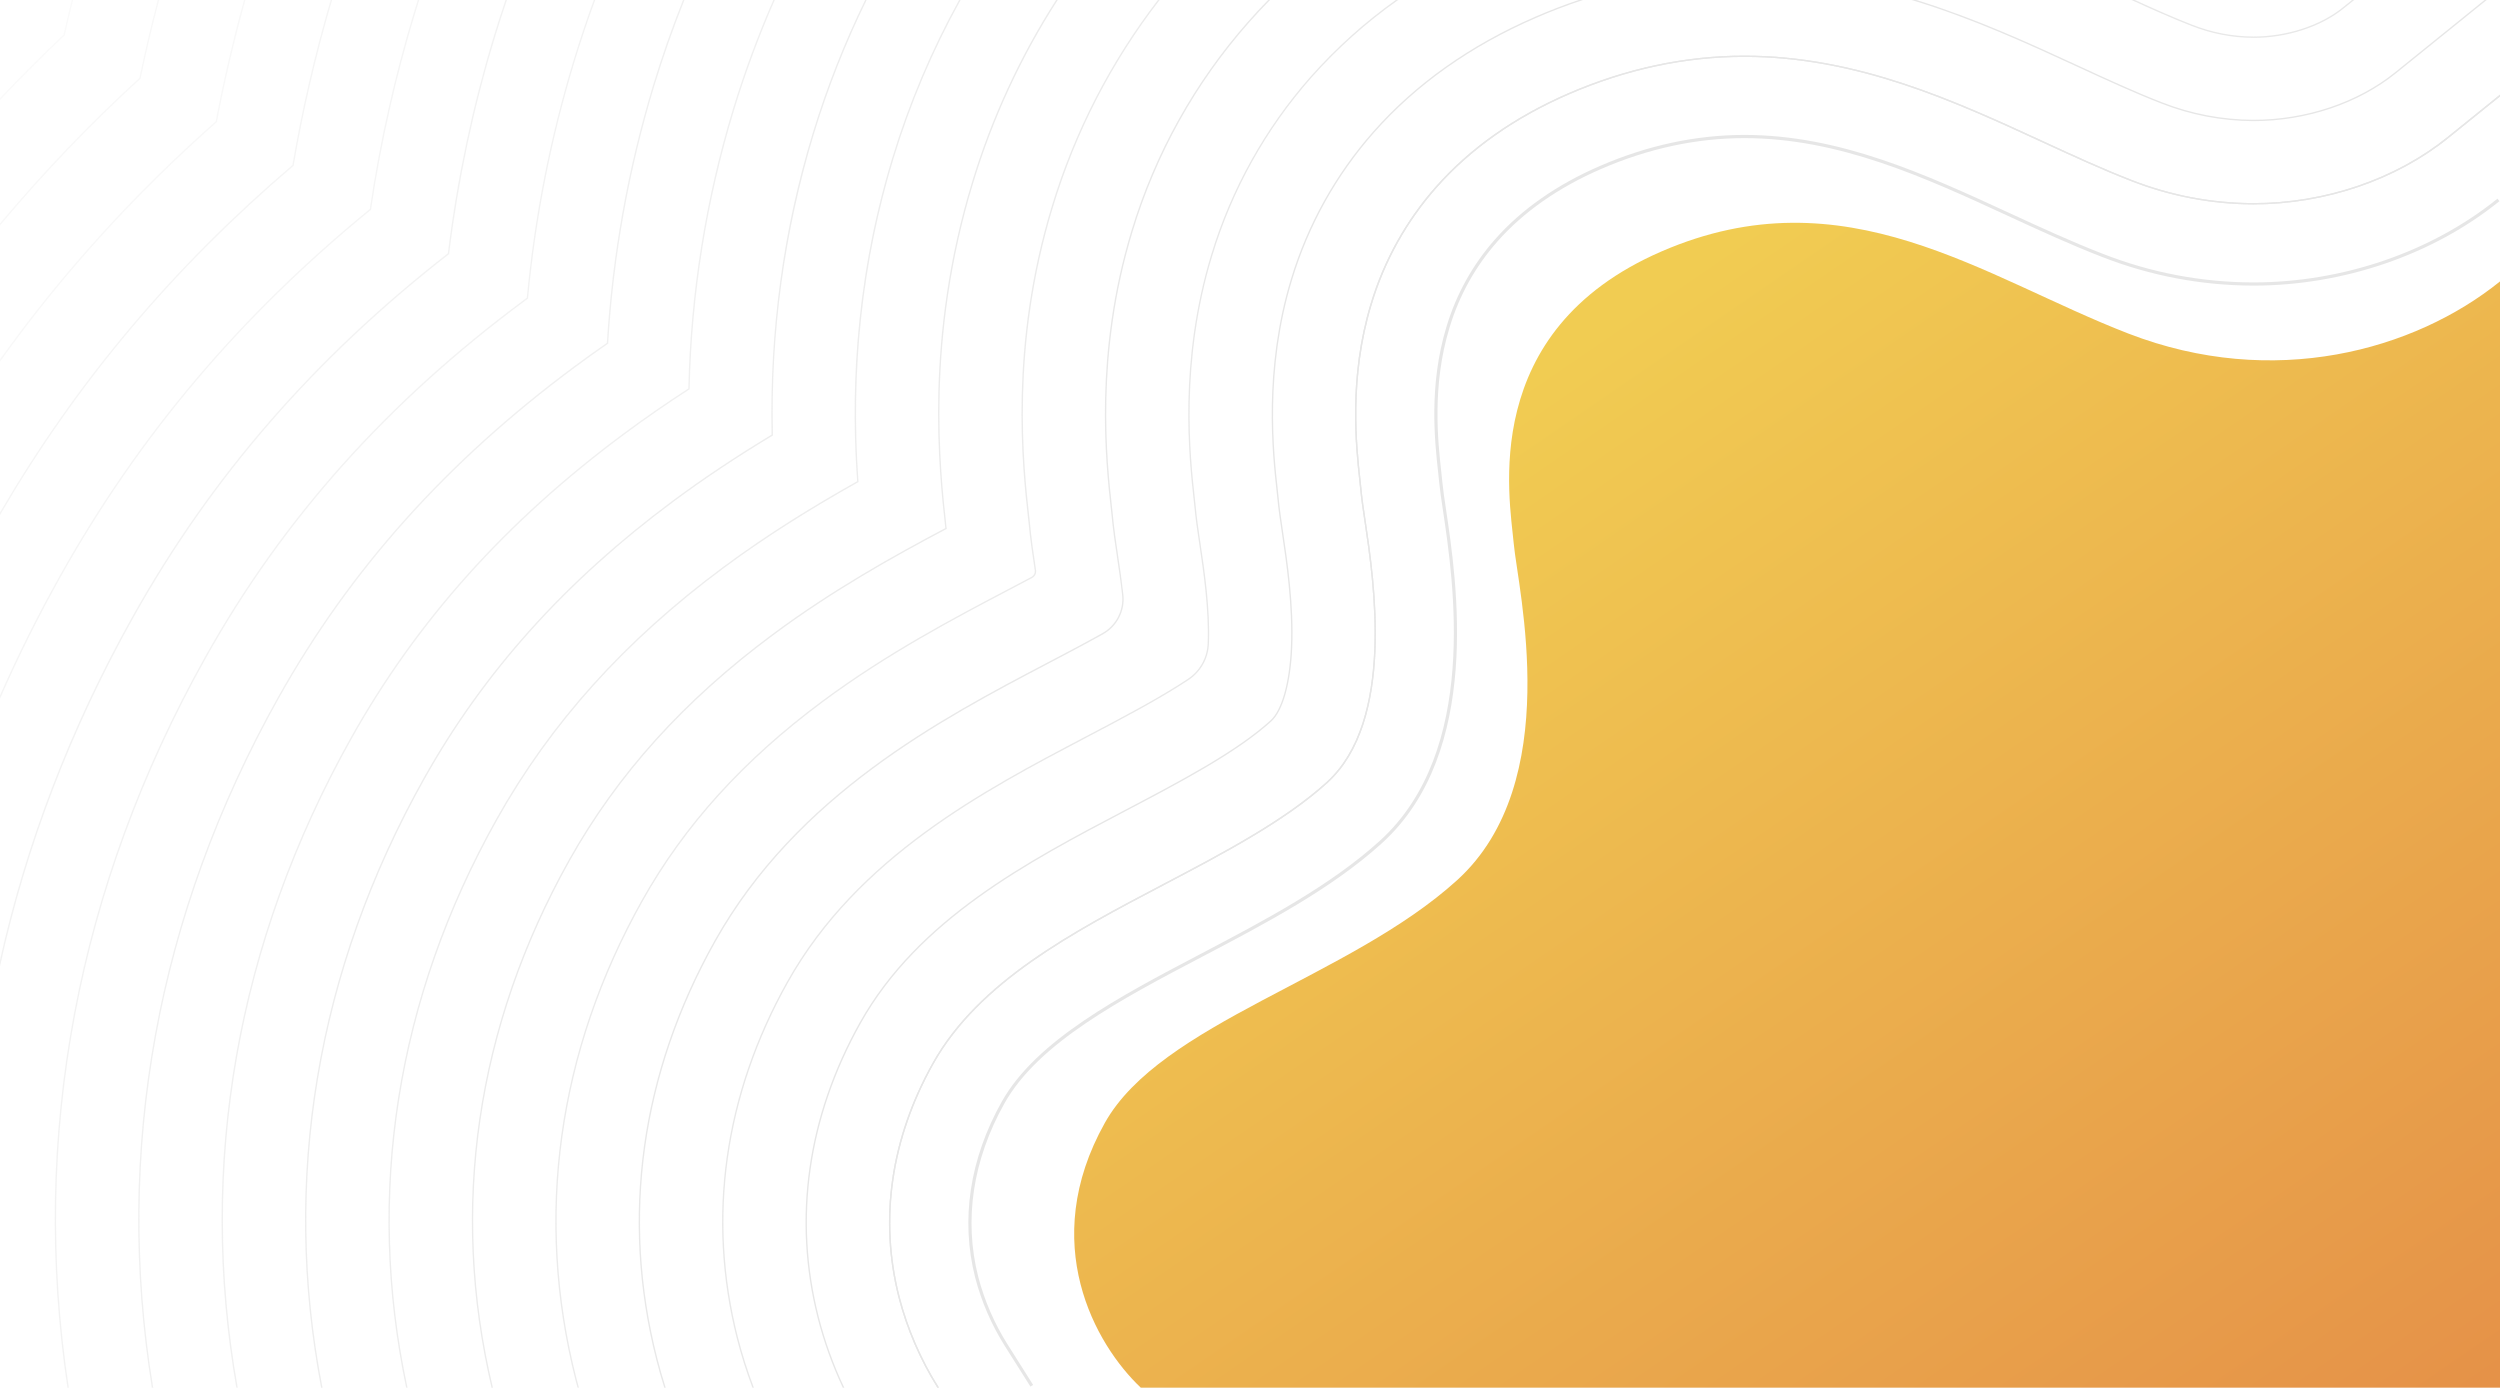 <?xml version="1.0" encoding="UTF-8"?><svg id="Ebene_2" xmlns="http://www.w3.org/2000/svg" xmlns:xlink="http://www.w3.org/1999/xlink" viewBox="0 0 1571 872"><defs><linearGradient id="Unbenannter_Verlauf_2" x1="-348.38" y1="872.98" x2="-347.67" y2="872.13" gradientTransform="translate(313413.05 639819.38) scale(897.05 -732.59)" gradientUnits="userSpaceOnUse"><stop offset="0" stop-color="#f1cc52"/><stop offset="1" stop-color="#e59148"/></linearGradient></defs><g id="Header-Home"><g id="Background"><g id="Linien"><path id="Pfad_293" d="M1477.99,0l-5.76,4.66c-14.17,11.44-35.21,18.28-56.24,18.28-13.16-.07-26.2-2.59-38.44-7.43-11.19-4.34-23.29-9.7-36.03-15.5h-2.09c13.39,6.12,26.1,11.77,37.81,16.31,12.34,4.88,25.48,7.42,38.75,7.5,21.23,0,42.45-6.91,56.78-18.49L1479.35,0h-1.36ZM823.49,48.2c-28.61,32.42-49.91,70.62-62.44,112-20.54,67.37-13.86,127.71-11.02,153.47,.18,1.52,.35,3.07,.42,3.91,.77,8.44,2.01,16.69,3.32,25.44,2.23,15.02,5.99,40.15,5.08,61.6,0,.06,0,.13-.02,.19-.43,8.83-5.04,16.93-12.43,21.8-17.87,11.9-42.05,24.57-64.06,36.13-64.04,33.62-143.73,75.46-187.82,154.17-39.85,71.15-50.76,148.62-31.56,224.03,2.7,10.52,5.98,20.89,9.83,31.04h.94c-3.89-10.23-7.2-20.67-9.92-31.27-19.16-75.18-8.27-152.43,31.47-223.39,43.95-78.46,123.53-120.25,187.45-153.82,21.68-11.37,46.22-24.26,64.15-36.17,7.61-5.04,12.36-13.39,12.81-22.5l.02-.19c.91-21.54-2.84-46.7-5.1-61.75-1.31-8.74-2.53-16.99-3.3-25.41-.07-.68-.19-1.81-.33-3.02l-.09-.89c-2.85-25.71-9.51-85.93,10.98-153.12,12.48-41.27,33.71-79.36,62.24-111.69C840.34,30.47,858.62,14.1,878.61,0h-1.5c-19.65,13.97-37.63,30.15-53.61,48.2h0Z" fill="#e6e6e6" isolation="isolate" opacity=".9"/><path id="Pfad_294" d="M796.86,0c-4.35,4.43-8.56,8.97-12.65,13.62-33.56,38.01-58.54,82.81-73.23,131.34-23.7,77.66-16.18,145.5-12.99,174.47l.1,.89c.09,.82,.18,1.62,.23,2.14,.91,9.89,2.3,19.24,3.67,28.29,.93,6.22,2.15,14.4,3.11,23.07,1.07,9.79-3.84,19.27-12.45,24.05-11.22,6.26-23.35,12.63-34.65,18.55-66.47,34.9-157.48,82.7-209.17,174.94-46.54,83.07-59.19,173.84-36.6,262.49,1.53,6.07,3.26,12.11,5.18,18.14h.91c-1.92-6.09-3.68-12.21-5.24-18.35-22.53-88.44-9.92-178.99,36.52-261.86,51.55-92.01,142.44-139.73,208.8-174.57,11.52-6.05,23.44-12.31,34.68-18.57,8.92-4.96,14-14.78,12.88-24.92-.98-8.67-2.22-17-3.12-23.11-1.34-9.03-2.74-18.36-3.65-28.23-.03-.42-.1-.99-.17-1.62l-.05-.54-.1-.87c-3.2-28.92-10.7-96.63,12.95-174.14,14.64-48.41,39.56-93.09,73.03-131,4.28-4.85,8.69-9.58,13.23-14.2h-1.22Z" fill="#e6e6e6" isolation="isolate" opacity=".9"/><path id="Pfad_295" d="M728.72,0h-1.1c-29.9,38.84-52.51,82.79-66.73,129.7-26.85,87.97-18.5,163.31-14.94,195.48l.11,.91,.07,.58c.03,.31,.07,.61,.09,.87,1.05,11.27,2.6,21.71,4,30.94v.04c.23,1.6-.57,3.17-1.99,3.92-4.85,2.58-9.74,5.16-14.57,7.69-33.95,17.82-76.19,40.01-116.99,70.26-49.8,36.96-86.93,77.98-113.5,125.41-53.22,95-67.64,199.08-41.67,300.96,.44,1.74,.91,3.49,1.4,5.23h.89c-.51-1.81-.98-3.63-1.45-5.44-25.9-101.67-11.52-205.53,41.58-300.32,26.52-47.33,63.57-88.26,113.27-125.15,40.72-30.22,82.95-52.39,116.9-70.21,4.82-2.53,9.7-5.09,14.54-7.66,1.76-.94,2.75-2.89,2.45-4.87-1.38-9.21-2.93-19.65-3.98-30.9l-.07-.61-.02-.28-.07-.58-.1-.89c-3.56-32.12-11.89-107.34,14.91-195.15C675.97,82.92,698.67,38.88,728.72,0Z" fill="#e6e6e6" isolation="isolate" opacity=".8"/><path id="Pfad_296" d="M664.69,0h-1.06c-22.79,35.53-40.57,74.04-52.82,114.44-29.99,98.27-20.82,181.11-16.9,216.5l.1,.92c-32.55,17.25-70.64,38.38-108.57,66.53-55.86,41.44-97.71,87.84-127.98,141.86-58.58,104.55-75.32,219.08-48.6,331.74h.89c-26.74-112.52-10.04-226.89,48.46-331.32,30.21-53.91,72-100.21,127.76-141.58,37.25-27.64,74.13-48.29,108.45-66.46l.52-.28-.07-.59-.1-.91c-3.91-35.33-13.06-118.05,16.88-216.17C623.93,74.19,641.78,35.59,664.69,0Z" fill="#e6e6e6" isolation="isolate" opacity=".8"/><path id="Pfad_297" d="M603.68,0h-1.01c-17.42,31.5-31.49,64.74-41.96,99.18-25.54,83.69-25.45,156.56-22.1,203.24-26.74,15-55.68,32.65-84.4,53.96-61.91,45.94-108.5,97.72-142.46,158.32-63.01,112.49-82.42,235.58-56.55,357.29h.89c-25.89-121.56-6.51-244.51,56.43-356.87,33.88-60.48,80.4-112.17,142.21-158.04,24.59-18.24,52.18-35.87,84.29-53.91l.49-.26-.05-.56c-5.01-70.18,2.41-138.46,22.08-202.91C572.04,64.9,586.17,31.57,603.68,0Z" fill="#e6e6e6" isolation="isolate" opacity=".7"/><path id="Pfad_298" d="M544.61,0h-.96c-13.22,27.05-24.27,55.11-33.03,83.92-18.49,60.55-27.13,124.07-25.78,189.22-22.55,13.62-42.98,27.22-61.84,41.24-67.97,50.42-119.31,107.59-156.94,174.75-67.48,120.46-89.48,252.15-64.29,382.86h.89c-25.2-130.57-3.25-262.1,64.17-382.42,37.56-67.06,88.81-124.14,156.68-174.49,18.99-14.09,39.2-27.55,61.79-41.19l.44-.26-.02-.51c-1.49-63.95,7.2-127.72,25.73-188.94C520.25,55.29,531.34,27.14,544.61,0Z" fill="#e6e6e6" isolation="isolate" opacity=".7"/><path id="Pfad_299" d="M485.94,0c-9.81,22.37-18.29,45.3-25.42,68.66-17.3,56.94-26.72,115.98-28,175.48-14.3,9.26-27.79,18.61-40.76,28.23-74.03,54.92-130.1,117.46-171.41,191.21-71.95,128.46-96.48,268.73-71.86,408.41h.91c-24.63-139.54-.16-279.67,71.72-407.99,41.27-73.63,97.24-136.08,171.17-190.93,13.06-9.7,26.37-18.92,40.7-28.2l.39-.26,.02-.45c1.29-59.41,10.7-118.37,27.97-175.24C468.51,45.47,477.04,22.45,486.9,0h-.96Z" fill="#e6e6e6" isolation="isolate" opacity=".6"/><path id="Pfad_300" d="M429.18,0c-6.97,17.44-13.21,35.24-18.75,53.4-16.01,52.69-25.78,107.08-29.1,162.05-7.05,4.9-13.95,9.85-20.79,14.91-80.07,59.42-140.87,127.35-185.86,207.67-76.46,136.45-103.46,285.33-79.28,433.96h.87c-24.18-148.48,2.79-297.23,79.16-433.54,44.95-80.21,105.68-148.05,185.64-207.38,6.81-5.06,13.79-10.06,20.77-14.91l.35-.24,.02-.42c3.33-54.9,13.08-109.22,29.06-161.84,5.57-18.24,11.86-36.13,18.87-53.66h-.96Z" fill="#e6e6e6" isolation="isolate" opacity=".6"/><path id="Pfad_301" d="M373.15,0c-4.61,12.56-8.87,25.28-12.79,38.16-14.77,48.54-24.6,98.44-29.33,148.95-.56,.42-1.13,.84-1.69,1.26-86.13,63.9-151.67,137.22-200.35,224.1C48.06,556.93,18.59,714.43,42.36,872h.87c-23.76-157.41,5.66-314.77,86.49-459.09,48.63-86.8,114.09-160.01,200.13-223.84l1.69-1.26,.31-.23,.03-.38c4.73-50.46,14.54-100.31,29.27-148.8,3.96-12.98,8.25-25.78,12.88-38.4h-.91Z" fill="#e6e6e6" isolation="isolate" opacity=".5"/><path id="Pfad_302" d="M317.64,0c-2.58,7.59-5.04,15.23-7.38,22.92-13.53,44.51-23.18,90.1-28.84,136.28-84.03,65.46-148.96,140.25-198.14,228.07C44.34,456.83,16.53,529.24,0,603.23v4.08c16.39-75.27,44.46-148.91,84.05-219.62,49.17-87.85,113.91-162.37,197.89-227.81l.3-.21,.04-.37c5.66-46.12,15.3-91.67,28.82-136.14,2.37-7.78,4.86-15.51,7.47-23.16h-.93Z" fill="#e6e6e6" isolation="isolate" opacity=".5"/><path id="Pfad_303" d="M262.55,0c-.82,2.55-1.61,5.1-2.39,7.65-12.31,40.49-21.6,81.84-27.81,123.71-81.55,66.61-145.41,142.16-194.77,230.35C23.72,386.45,11.2,411.53,0,436.92v2.16c11.4-25.97,24.18-51.63,38.35-76.96,49.4-88.24,113.02-163.51,194.56-230.1l.26-.21,.04-.33c6.21-41.82,15.5-83.12,27.79-123.57,.8-2.64,1.63-5.27,2.46-7.91h-.91Z" fill="#e6e6e6" isolation="isolate" opacity=".4"/><path id="Pfad_304" d="M207.79,0c-10.03,34.07-18.06,68.69-24.05,103.7C108.57,167.79,48.23,239.46,0,321.97v1.71C48.39,240.59,108.78,168.74,184.31,104.37l.23-.19,.05-.32C190.6,68.8,198.65,34.13,208.7,0h-.91Z" fill="#e6e6e6" isolation="isolate" opacity=".4"/><path id="Pfad_305" d="M153.33,0c-6.95,25.01-12.9,50.53-17.82,76.25C83.72,122.1,38.85,171.59,0,225.82v1.47c38.99-54.57,84-104.26,136.08-150.38l.23-.21,.05-.28C141.28,50.68,147.27,25.07,154.24,0h-.91Z" fill="#e6e6e6" isolation="isolate" opacity=".3"/><path id="Pfad_306" d="M99.11,0c-4.24,16.16-8.1,32.52-11.54,48.96C56.4,77.47,27.14,108.01,0,140.38v1.34c27.3-32.63,56.75-63.4,88.15-92.11l.21-.19,.05-.28C91.87,32.66,95.74,16.24,100,0h-.89Z" fill="#e6e6e6" isolation="isolate" opacity=".3"/><path id="Pfad_307" d="M45.07,0c-1.81,7.24-3.53,14.51-5.18,21.8C26.13,34.82,12.84,48.11,0,61.65v1.26c13.02-13.75,26.51-27.25,40.48-40.48l.19-.17,.07-.26c1.66-7.35,3.4-14.68,5.22-21.99h-.89Z" fill="#e6e6e6" isolation="isolate" opacity=".2"/><path id="Pfad_308" d="M1561.27,0l-56.12,45.33c-23.55,19.03-56.05,29.93-89.16,29.93-19.63-.08-39.08-3.8-57.36-10.97-16.83-6.5-34.56-14.68-53.33-23.35-29.89-13.78-63.63-29.33-101.03-40.93h-3c38.46,11.65,73.09,27.62,103.67,41.73,18.8,8.67,36.53,16.85,53.38,23.37,18.38,7.21,37.93,10.95,57.67,11.02,33.32,0,66.02-10.97,89.7-30.12L1562.65,0h-1.38ZM964.77,10.5c-41.06,17.79-75.37,42.12-101.99,72.29-23.66,26.83-41.26,58.44-51.61,92.67-17.4,57.06-11.56,109.91-9.06,132.47,.21,1.92,.44,3.91,.52,4.87,.63,6.98,1.71,14.18,2.95,22.5,2.51,16.87,6.74,45.08,5.6,71.54-.94,22.27-5.74,39.41-12.85,45.87-21.56,19.58-57.18,38.28-91.62,56.37-60.92,31.98-129.97,68.24-166.47,133.4-33.18,59.23-42.35,123.41-26.5,185.56,3.88,15.12,9.19,29.84,15.84,43.96h.96c-6.71-14.19-12.05-28.98-15.95-44.18-15.78-61.95-6.65-125.9,26.43-184.92,36.38-64.94,105.31-101.13,166.12-133.07,34.49-18.1,70.15-36.83,91.78-56.49,7.28-6.61,12.19-23.98,13.14-46.48,1.14-26.53-3.09-54.8-5.62-71.69-1.24-8.32-2.3-15.49-2.93-22.45-.09-.96-.31-2.96-.52-4.9-2.5-22.51-8.34-75.22,9.02-132.11,10.31-34.13,27.86-65.63,51.44-92.36,26.53-30.08,60.74-54.32,101.68-72.06,9.81-4.25,19.68-8.02,29.62-11.3h-2.74c-9.13,3.09-18.21,6.59-27.23,10.5h0Z" fill="#e6e6e6"/><path id="Pfad_309" d="M1538.07,86.05c-32.69,26.42-77.19,41.56-122.08,41.56-26.1-.07-51.96-4.98-76.26-14.49-18.36-7.11-36.83-15.62-56.36-24.64-54.46-25.1-116.17-53.56-187.21-53.56-37.2,0-74.4,7.95-110.54,23.61-33.93,14.7-62.04,34.51-83.54,58.89-18.72,21.22-32.64,46.24-40.81,73.33-14.28,46.75-9.43,90.46-7.1,111.46,.26,2.37,.49,4.43,.61,5.89,.51,5.48,1.43,11.67,2.6,19.5,5.6,37.48,18.7,125.2-23.81,163.82-26.52,24.08-65.13,44.37-102.48,63.98-57.15,30-116.22,61.02-145.14,112.64-26.5,47.3-33.92,98.16-21.45,147.08,5.21,20.1,13.47,39.28,24.51,56.87h1.03c-11.13-17.64-19.46-36.89-24.7-57.08-12.41-48.71-5.01-99.35,21.36-146.45,28.8-51.39,87.77-82.35,144.79-112.29,37.41-19.64,76.07-39.95,102.67-64.11,42.85-38.92,29.69-126.99,24.07-164.59-1.17-7.81-2.08-14-2.58-19.44-.12-1.5-.37-3.64-.63-5.93-2.3-20.93-7.14-64.51,7.09-111.09,8.14-26.98,22-51.88,40.64-73.02,21.4-24.27,49.4-44.02,83.21-58.67,36.05-15.62,73.14-23.54,110.21-23.54,70.85,0,132.47,28.41,186.84,53.49,19.55,9.02,38.02,17.53,56.4,24.64,24.41,9.55,50.38,14.49,76.59,14.56,45.09,0,89.79-15.21,122.62-41.75l32.38-26.14v-1.13l-32.93,26.59Z" fill="#e6e6e6"/><path d="M647.53,871.33l-16.07-25.47c-8.42-13.35-14.71-27.87-18.69-43.15-9.2-36.25-3.44-74.39,16.66-110.29,21.69-38.71,74.12-66.24,124.82-92.86,40.1-21.05,81.55-42.81,112.85-71.22,62.24-56.54,46.36-162.76,39.58-208.12-1.06-7.1-1.85-12.44-2.23-16.51-.19-2.23-.47-4.68-.74-7.06-2.1-19.09-5.99-54.5,5.25-91.33l.05-.16c6.15-20.37,16.4-38.8,30.48-54.77,16.6-18.83,38.79-34.35,65.94-46.11,29.85-12.94,60.38-19.5,90.72-19.5,60.12,0,114.11,24.9,166.33,48.98,20.23,9.33,39.31,18.13,59.16,25.82,30.15,11.79,61.85,17.81,94.22,17.89h.13c56.12,0,112.04-19.18,153.4-52.62l1.26,1.56c-41.72,33.73-98.09,53.07-154.66,53.07h-.13c-32.62-.09-64.56-6.15-94.94-18.03-19.9-7.71-39.01-16.52-59.24-25.85-52.05-24.01-105.85-48.81-165.52-48.81-30.07,0-60.33,6.51-89.93,19.34-26.88,11.65-48.83,26.99-65.24,45.6-13.89,15.75-24,33.92-30.07,54.02l-.05,.17c-11.13,36.43-7.26,71.59-5.19,90.47,.28,2.43,.56,4.9,.75,7.15,.38,4,1.16,9.32,2.22,16.39,6.83,45.68,22.81,152.64-40.22,209.9-31.48,28.58-73.05,50.41-113.25,71.51-50.45,26.49-102.62,53.88-124.02,92.07-19.84,35.44-25.54,73.07-16.46,108.81,3.92,15.07,10.13,29.4,18.44,42.58l16.07,25.47-1.69,1.07Z" fill="#e6e6e6"/><path id="Pfad_309-2" d="M1538.07,86.05c-32.69,26.42-77.19,41.56-122.08,41.56-26.1-.07-51.96-4.98-76.26-14.49-18.36-7.11-36.83-15.62-56.36-24.64-54.46-25.1-116.17-53.56-187.21-53.56-37.2,0-74.4,7.95-110.54,23.61-33.93,14.7-62.04,34.51-83.54,58.89-18.72,21.22-32.64,46.24-40.81,73.33-14.28,46.75-9.43,90.46-7.1,111.46,.26,2.37,.49,4.43,.61,5.89,.51,5.48,1.43,11.67,2.6,19.5,5.6,37.48,18.7,125.2-23.81,163.82-26.52,24.08-65.13,44.37-102.48,63.98-57.15,30-116.22,61.02-145.14,112.64-26.5,47.3-33.92,98.16-21.45,147.08,5.21,20.1,13.47,39.28,24.51,56.87h1.03c-11.13-17.64-19.46-36.89-24.7-57.08-12.41-48.71-5.01-99.35,21.36-146.45,28.8-51.39,87.77-82.35,144.79-112.29,37.41-19.64,76.07-39.95,102.67-64.11,42.85-38.92,29.69-126.99,24.07-164.59-1.17-7.81-2.08-14-2.58-19.44-.12-1.5-.37-3.64-.63-5.93-2.3-20.93-7.14-64.51,7.09-111.09,8.14-26.98,22-51.88,40.64-73.02,21.4-24.27,49.4-44.02,83.21-58.67,36.05-15.62,73.14-23.54,110.21-23.54,70.85,0,132.47,28.41,186.84,53.49,19.55,9.02,38.02,17.53,56.4,24.64,24.41,9.55,50.38,14.49,76.59,14.56,45.09,0,89.79-15.21,122.62-41.75l32.38-26.14v-1.13l-32.93,26.59Z" fill="#e6e6e6"/></g><path id="HG-Farbe" d="M716.87,872c-28.64-27.05-64.82-91.03-22.57-166.41,35.16-62.71,153.64-90.99,221.35-152.48,67.7-61.48,38.19-182.8,35.59-211.5s-22.56-133.62,92.89-183.62c115.45-50,202.25,16.4,293.39,51.64,91.14,35.25,179.68,10.66,233.5-32.79V872H716.87Z" fill="url(#Unbenannter_Verlauf_2)"/></g></g></svg>
